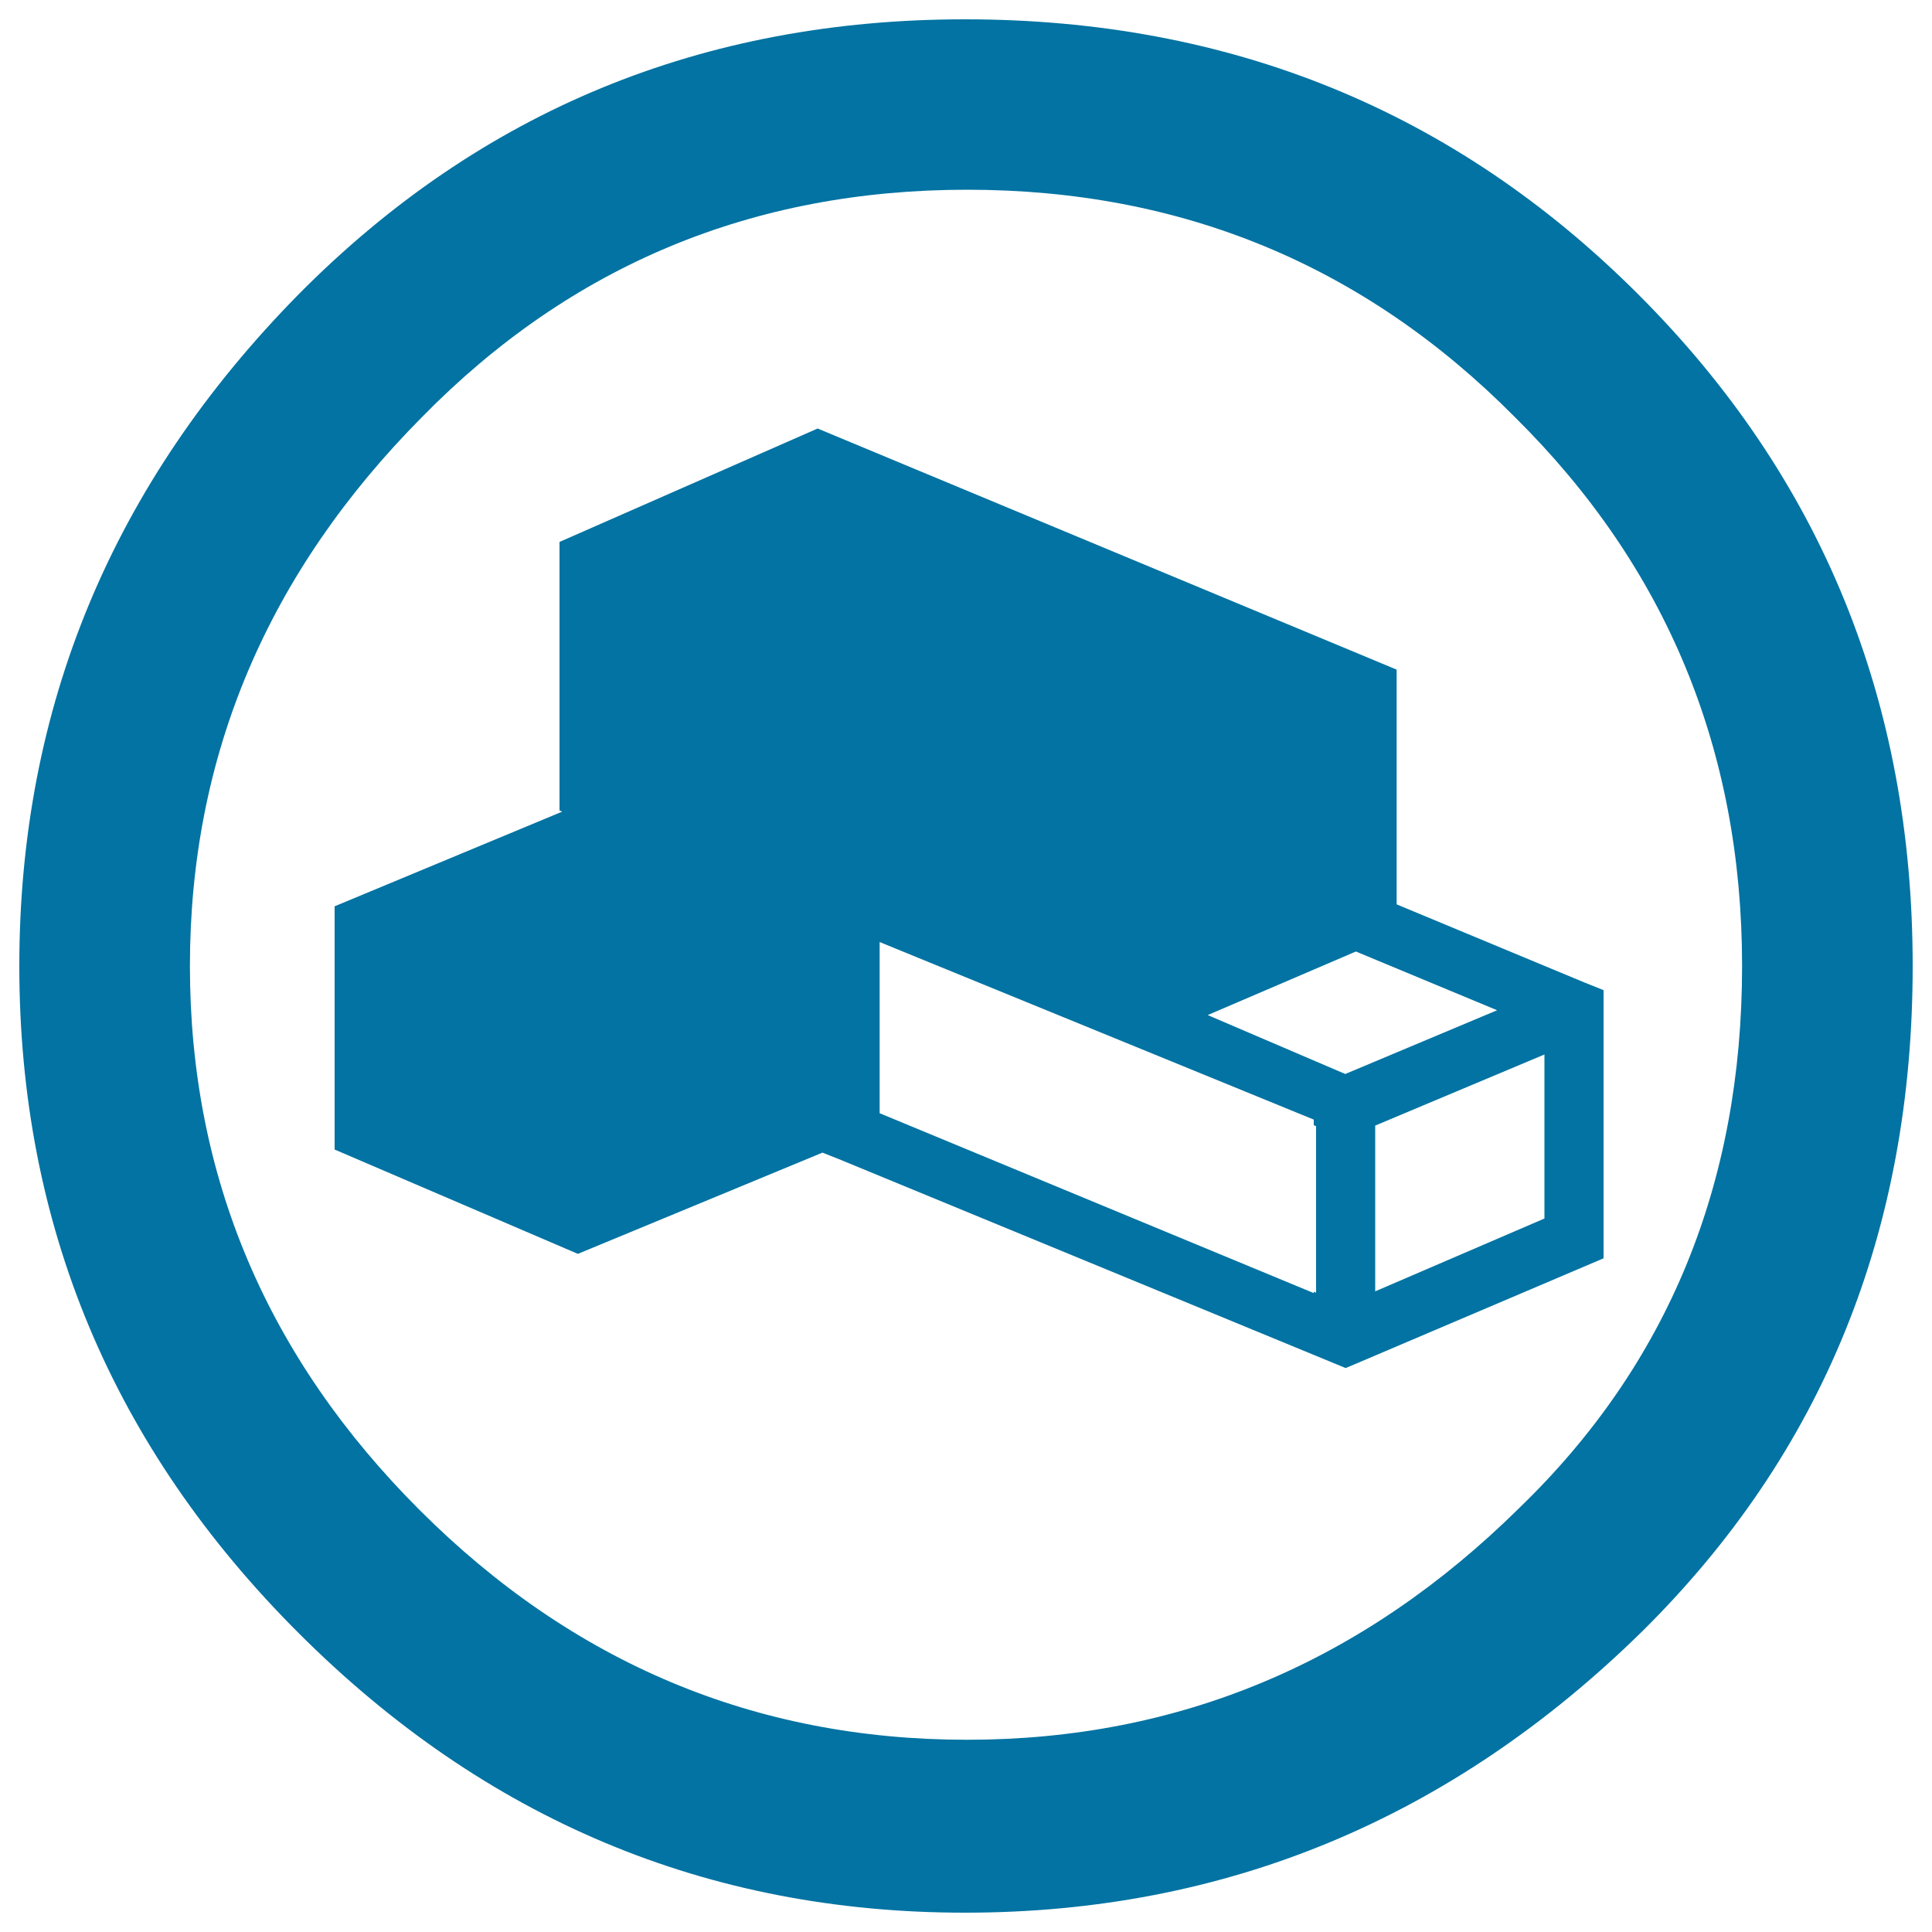 <svg xmlns="http://www.w3.org/2000/svg" viewBox="0 0 1000 1000" style="fill:#0273a2">
<title>Creative commons remix SVG icon</title>
<g><path d="M499.4,10c-135.7,0-250.6,47.3-344.6,142.1C58.2,250.1,10,366,10,500c0,133.9,48.2,249.1,144.7,345.4C251.2,941.8,366.1,990,499.4,990c134.9,0,251.9-48.6,350.8-145.8C943.4,751.9,990,637.2,990,500c0-137.2-47.4-253.2-142.3-347.9C752.9,57.4,636.7,10,499.4,10L499.4,10z M500.6,98.2c111.2,0,205.7,39.2,283.4,117.6c78.5,77.6,117.7,172.3,117.7,284.2c0,112.7-38.4,206.2-115.3,280.5c-81,80-176.2,120-285.8,120c-109.6,0-204-39.6-283.3-118.8C138,702.5,98.3,608.6,98.3,500c0-108.6,40-203.4,120.2-284.2C295.4,137.4,389.4,98.2,500.6,98.2L500.6,98.2z"/><path d="M820.5,508.7l-97.6-40.6V346.6L423.2,221.8l-133.6,58.7v139l1.4,0.6l-117.8,49v125.9l125.9,54l126.6-52.4l8.6,3.4l262.2,108.1l5.7-2.4L830,651.3V512.5L820.5,508.7L820.5,508.7z M681.2,669.1l-1.2-0.5v0.7l-224.7-93.1v-88.6L680,579.5v2.9l1.2,0.5V669.1L681.2,669.1z M696.3,555.9l-71.2-30.5l76.7-32.9l73.1,30.4L696.3,555.9L696.3,555.9z M799.4,630.7l-87.6,37.7v-85.8l87.6-36.8V630.7z"/></g>
</svg>